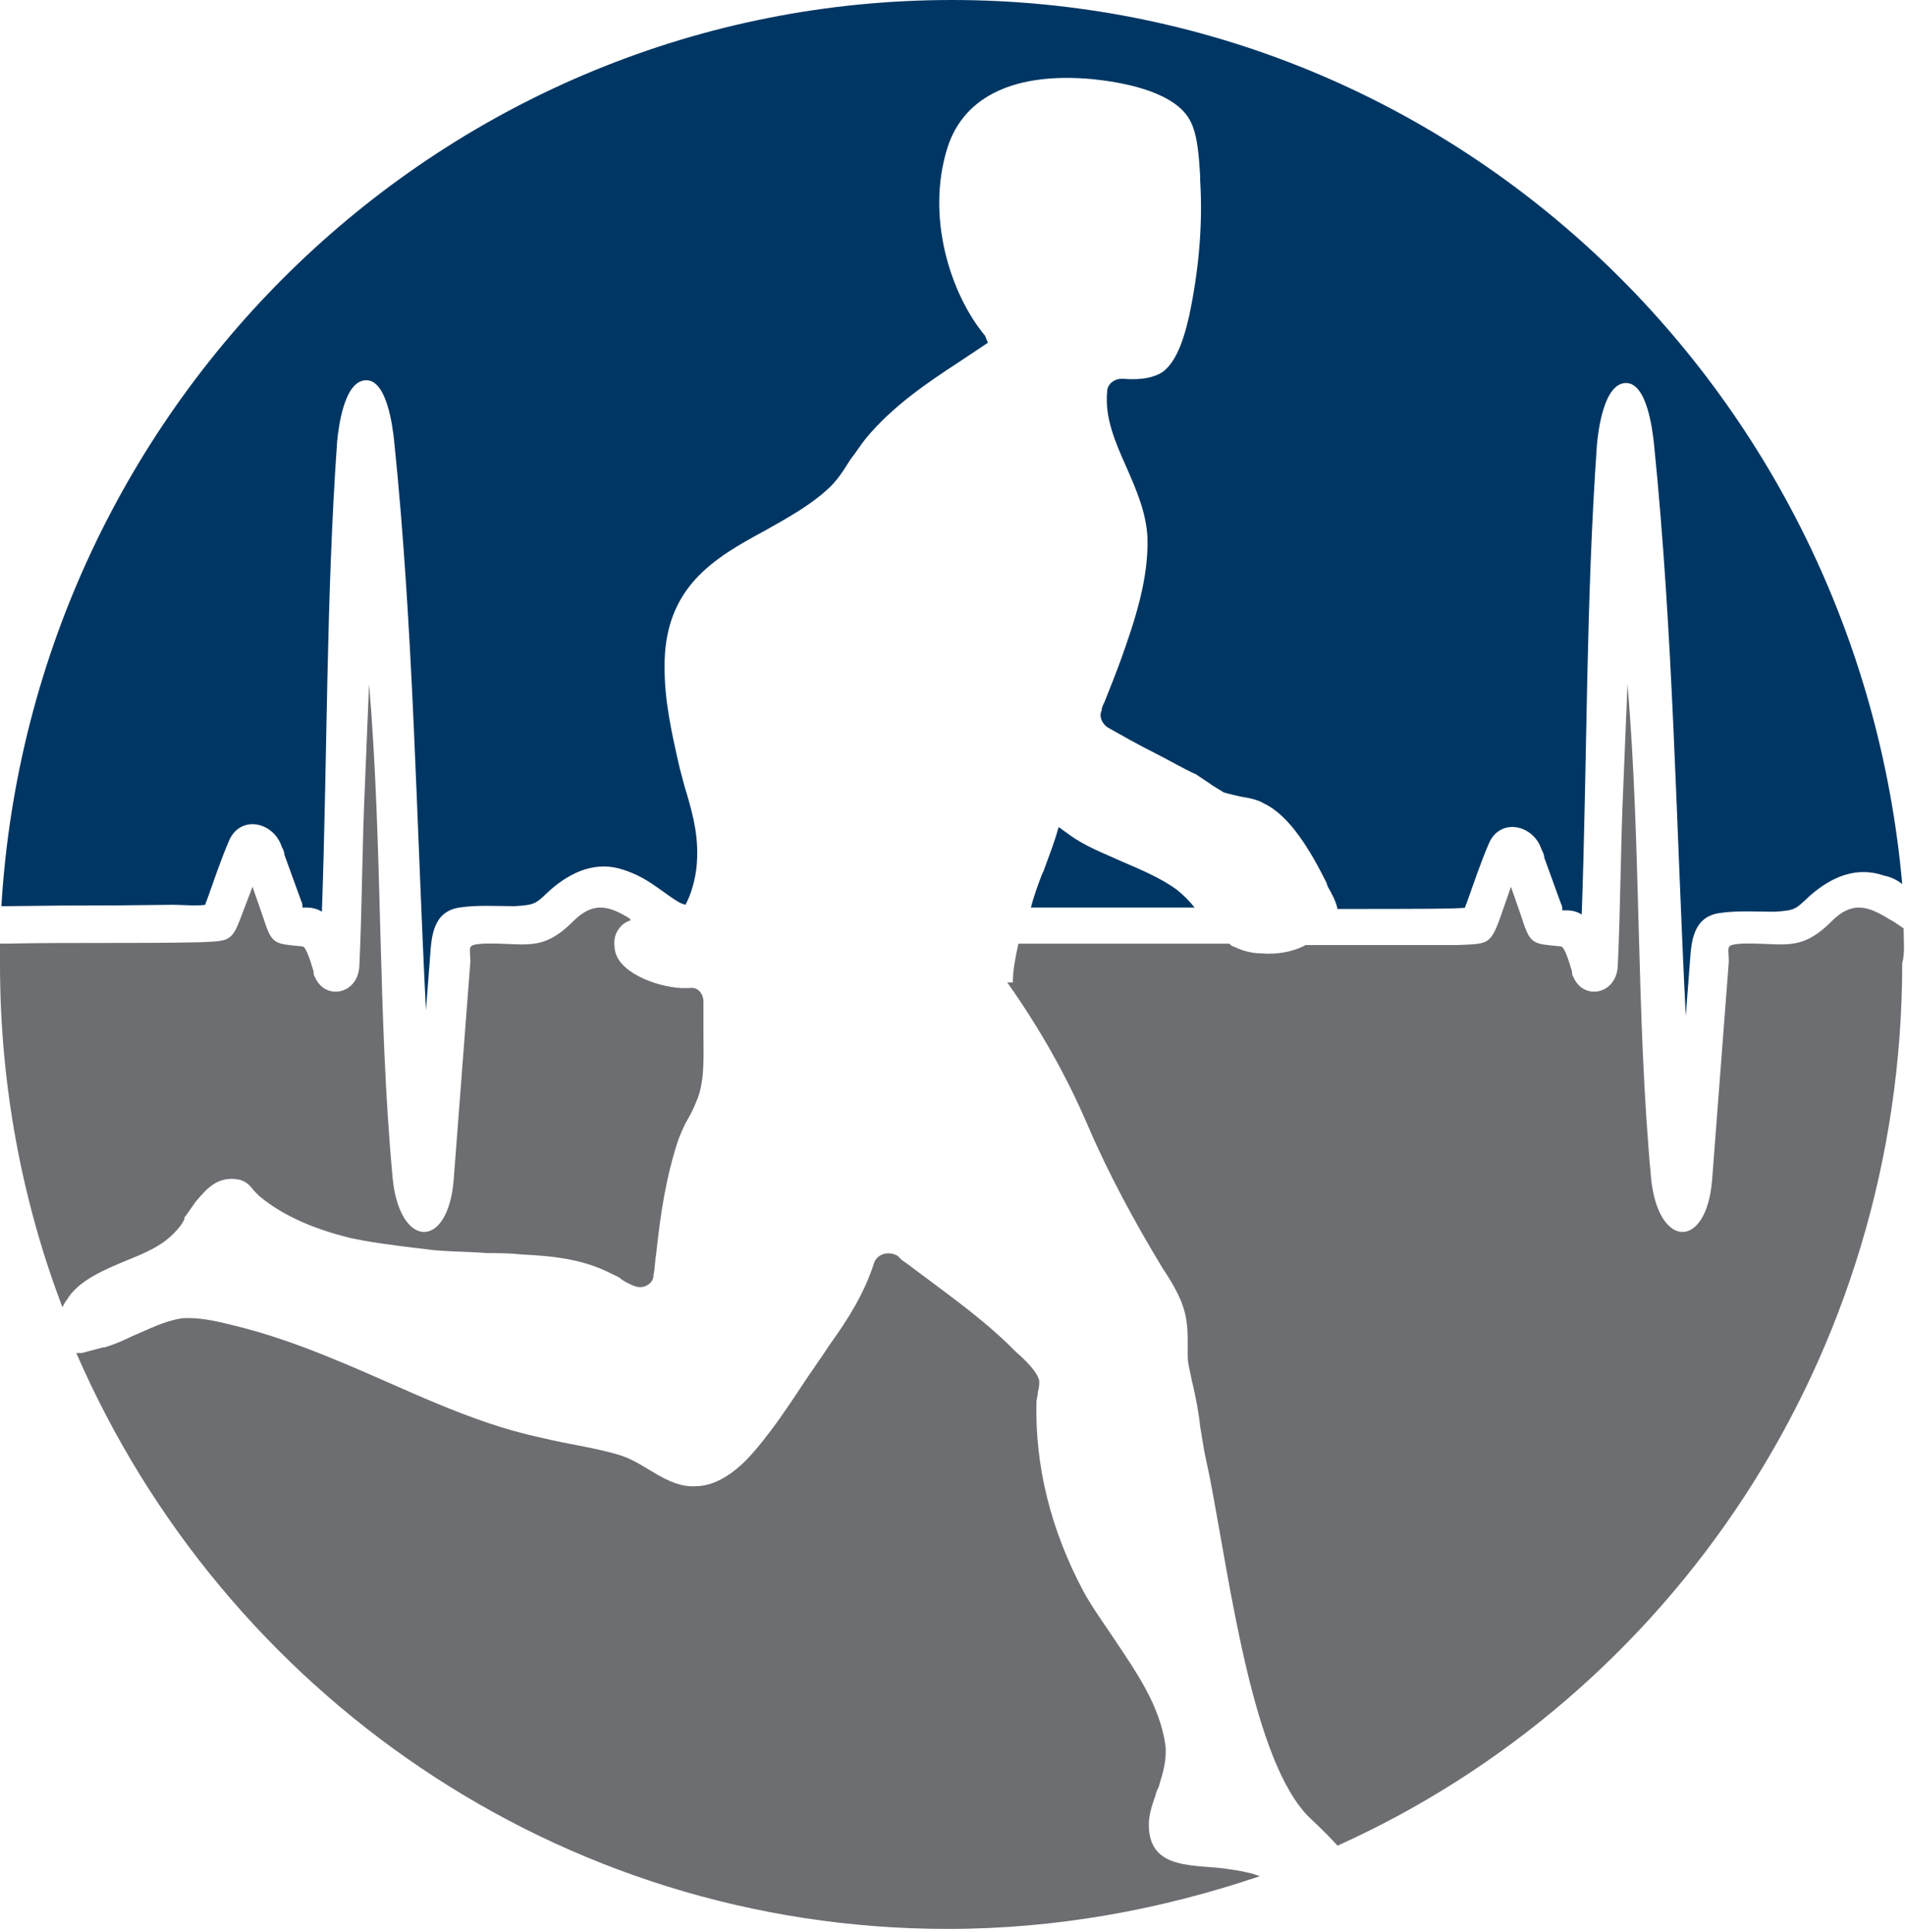 <?xml version="1.0" encoding="utf-8"?>
<!-- Generator: Adobe Illustrator 21.0.2, SVG Export Plug-In . SVG Version: 6.00 Build 0)  -->
<svg version="1.1" id="Ebene_1" xmlns="http://www.w3.org/2000/svg" xmlns:xlink="http://www.w3.org/1999/xlink" x="0px" y="0px"
	 viewBox="0 0 137.3 139.2" style="enable-background:new 0 0 137.3 139.2;" xml:space="preserve">
<style type="text/css">
	.st0{fill-rule:evenodd;clip-rule:evenodd;fill:#003663;}
	.st1{fill-rule:evenodd;clip-rule:evenodd;fill:#6D6E71;}
</style>
<g>
	<path class="st0" d="M84.8,64.1c-1.1-0.8-2.5-1.4-3.9-2c-1.3-0.6-2.7-1.1-3.9-2l-0.7-0.5c-0.3,1.1-0.7,2.1-1.1,3.2l-0.1,0.2
		c-0.3,0.8-0.6,1.6-0.8,2.4c3.9,0,8,0,11.8,0C85.7,64.9,85.3,64.5,84.8,64.1z"/>
	<path class="st0" d="M68.6,0C32.2,0,2.3,28.8,0.1,65.3l0.3,0c7.6-0.1,4.5,0,12.1-0.1c0.5,0,1.8,0.1,2.3,0c0-0.1,0.1-0.3,0.1-0.3
		c0.5-1.4,1-2.9,1.6-4.3c0.8-1.9,3.2-1.4,3.8,0.4c0.1,0.2,0.2,0.4,0.2,0.6l1.2,3.3c0.1,0.2,0.1,0.3,0.1,0.5c0.1,0,0.2,0,0.3,0
		c0.4,0,0.8,0.1,1.1,0.3v0c0.4-11.3,0.3-22.6,1.1-33.9c0.1-1,0.5-4.4,2.1-4.4c1.5,0,1.9,3.4,2,4.3C29.8,45.2,30,59,30.7,72.8
		c0.1-1.3,0.2-2.6,0.3-3.9c0.1-1.4,0.2-3.2,2.1-3.5c1.3-0.2,2.7-0.1,4-0.1c1.6-0.1,1.5-0.2,2.6-1.2c1.5-1.3,3.3-2.1,5.3-1.4
		c0.9,0.3,1.6,0.7,2.3,1.2c0.6,0.4,1.2,0.9,1.8,1.2l0.3,0.1c0.4-0.7,0.7-1.8,0.8-2.7c0.2-2-0.2-3.6-0.7-5.3
		c-0.2-0.6-0.3-1.1-0.5-1.8c-0.6-2.6-1.1-4.9-1.1-7.2c-0.1-5.9,3.6-8,7.3-10c1.6-0.9,3.2-1.8,4.4-2.9c0.7-0.6,1.2-1.4,1.7-2.2
		c0.4-0.5,0.7-1,1.1-1.5c1.9-2.3,4.4-4,6.7-5.5l2.1-1.4L71,24.2c-2.5-3-4.3-8.6-2.7-13.6c1.2-3.7,4.9-5.4,10.4-4.9
		c2,0.2,5.6,0.8,6.9,2.7c0.7,1,0.8,2.7,0.9,4.3l0,0.3c0.2,3.2-0.1,6.5-0.8,9.8c-0.5,2.2-1.1,3.4-1.9,4c-0.6,0.4-1.5,0.6-2.8,0.5
		c-0.1,0-0.2,0-0.2,0c-0.5,0-1,0.4-1,0.9c-0.2,1.9,0.6,3.7,1.4,5.5c0.7,1.6,1.4,3.2,1.5,5c0.1,3-0.9,6-1.9,8.8
		c-0.4,1.1-0.8,2.1-1.2,3.1c-0.1,0.2-0.2,0.4-0.2,0.6c-0.2,0.4,0,0.9,0.4,1.2c0.9,0.5,2.1,1.2,3.5,1.9c1,0.5,2,1.1,2.9,1.5
		c0.3,0.2,0.6,0.4,0.9,0.6c0.4,0.3,0.8,0.5,1.1,0.7c0.3,0.1,0.8,0.2,1.2,0.3c0.6,0.1,1.2,0.2,1.7,0.5c1.9,0.9,3.4,3.5,4.5,5.7
		l0.1,0.3c0.3,0.5,0.6,1.1,0.7,1.6c5.4,0,9,0,9.2-0.1c0-0.1,0.1-0.3,0.1-0.3c0.5-1.4,1-2.9,1.6-4.3c0.8-1.9,3.2-1.4,3.8,0.4
		c0.1,0.2,0.2,0.4,0.2,0.6l1.2,3.3c0.1,0.2,0.1,0.3,0.1,0.5c0.1,0,0.2,0,0.3,0c0.4,0,0.8,0.1,1.1,0.3c0.4-11.3,0.3-22.6,1.1-33.9
		c0.1-1,0.5-4.4,2.1-4.4c1.5,0,1.9,3.4,2,4.3c1.4,13.7,1.6,27.5,2.3,41.3c0.1-1.3,0.2-2.6,0.3-3.9c0.1-1.4,0.2-3.2,2.1-3.5
		c1.3-0.2,2.7-0.1,4-0.1c1.6-0.1,1.5-0.2,2.6-1.2c1.5-1.3,3.3-2.1,5.3-1.4c0.5,0.1,0.9,0.3,1.3,0.6C133.9,27.9,104.5,0,68.6,0z"/>
</g>
<g>
	<path class="st1" d="M4.8,93.7c0.8-1.4,2.7-2.2,4.4-2.9c1-0.4,1.9-0.8,2.6-1.3c0.7-0.5,1.4-1.3,1.5-1.7c0-0.1,0-0.1,0.1-0.2l0.7-1
		c0.7-0.8,1.5-1.9,3.1-1.6c0.5,0.1,0.8,0.4,1.1,0.8c0.1,0.1,0.3,0.3,0.4,0.4c1.8,1.5,4.1,2.4,6.5,3l1,0.2c1.7,0.3,3.5,0.5,5.2,0.7
		c1.2,0.1,2.5,0.1,3.7,0.2c0.8,0,1.6,0,2.5,0.1c2.1,0.1,4.4,0.3,6.5,1.4c0.2,0.1,0.5,0.2,0.7,0.4c0.3,0.2,0.7,0.4,1,0.5
		c0.6,0.2,1.3-0.2,1.3-0.8c0.1-0.5,0.1-1,0.2-1.6c0.3-2.8,0.7-5.5,1.6-8.2c0.2-0.5,0.4-1,0.7-1.5c0.3-0.5,0.5-1,0.7-1.5
		c0.5-1.4,0.4-3,0.4-4.6c0-0.7,0-1.5,0-2.3c0-0.6-0.4-1.1-1-1c-0.2,0-0.4,0-0.6,0c-1.9-0.1-4.7-1.2-4.8-2.9
		c-0.1-0.7,0.1-1.2,0.5-1.6c0.2-0.2,0.4-0.3,0.7-0.4c0,0-0.1,0-0.1-0.1c-1.6-1-2.7-1.2-4.1,0.2c-2.3,2.3-3.5,1.5-6.5,1.6
		c-1.2,0.1-0.9,0.2-0.9,1.3l-1.2,15.7c-0.4,5.1-3.9,5-4.4-0.1c-1.1-11.8-0.7-23.8-1.7-35.6l-0.3,7.3c-0.2,4.3-0.2,8.7-0.4,13
		c-0.1,2.1-2.5,2.5-3.2,0.8c-0.1-0.1-0.1-0.3-0.1-0.4c-0.1-0.3-0.5-1.8-0.8-1.8c-2-0.2-2.2-0.1-2.8-2l-0.8-2.3L17.4,66
		c-0.7,1.9-0.9,1.8-3,1.9c-4.7,0.1-9.3,0-14,0.1l-0.4,0c0,0.5,0,1,0,1.5c0,8.7,1.6,17.1,4.5,24.7C4.6,94,4.7,93.8,4.8,93.7z"/>
	<path class="st1" d="M137.2,66.9c-0.3-0.2-0.7-0.5-1.1-0.7c-1.6-1-2.7-1.2-4.1,0.2c-2.3,2.3-3.5,1.5-6.5,1.6
		c-1.2,0.1-0.9,0.2-0.9,1.3l-1.2,15.7c-0.4,5.1-3.9,5-4.4-0.1c-1.1-11.8-0.7-23.8-1.7-35.6l-0.3,7.3c-0.2,4.3-0.2,8.7-0.4,13
		c-0.1,2.1-2.5,2.5-3.2,0.8c-0.1-0.1-0.1-0.3-0.1-0.4c-0.1-0.3-0.5-1.8-0.8-1.8c-2-0.2-2.2-0.1-2.8-2l-0.8-2.3l-0.8,2.3
		c-0.7,1.9-0.9,1.8-3,1.9c-0.7,0-5,0-11,0c-0.9,0.5-2.1,0.7-3.2,0.6c-0.7,0-1.4-0.2-2-0.5c-0.1,0-0.2-0.1-0.3-0.2
		c-4.8,0-10.1,0-15.2,0c-0.2,0.9-0.4,1.9-0.4,2.8l-0.4,0c2.4,3.4,4.3,6.8,5.8,10.3c1.5,3.5,3.4,7,5.4,10.3c0.8,1.2,1.5,2.4,1.7,3.7
		c0.1,0.6,0.1,1.1,0.1,1.7c0,0.3,0,0.6,0,0.9c0,0.6,0.2,1.2,0.3,1.8l0.1,0.4c0.2,0.9,0.4,1.9,0.5,2.9c0.1,0.6,0.2,1.2,0.3,1.8
		l0.4,1.9c1.5,7.8,3.1,20.5,7.2,24.5c0.1,0.1,1,0.9,2,2c24-10.8,40.7-35.2,40.7-63.6C137.3,68.7,137.2,67.8,137.2,66.9z"/>
	<path class="st1" d="M88.6,134.7c-2.3-0.4-5.8,0.2-5.8-3.2c0-0.7,0.2-1.3,0.4-1.9c0.1-0.2,0.1-0.4,0.2-0.6l0.1-0.2
		c0.3-1,0.6-1.9,0.5-3c-0.4-2.9-2.1-5.3-3.7-7.7c-0.8-1.2-1.6-2.3-2.2-3.4c-2.4-4.5-3.5-9.1-3.4-13.6c0-0.3,0.1-0.5,0.1-0.8
		c0.1-0.3,0.1-0.5,0.1-0.8c-0.1-0.6-1-1.5-1.7-2.1c-0.1-0.1-0.2-0.2-0.3-0.3c-1.8-1.8-4-3.4-6-4.9c-0.7-0.5-1.3-1-1.9-1.4
		c-0.1-0.1-0.2-0.2-0.3-0.3C64,90.1,63.2,90.4,63,91c-0.7,2.2-1.9,4.1-3.2,5.9c-0.2,0.3-0.4,0.6-0.6,0.9c-0.3,0.4-0.6,0.9-0.9,1.3
		c-1.4,2.1-2.8,4.3-4.5,6.1c-0.9,0.9-2.2,1.9-3.7,1.9c-2,0.1-3.5-1.6-5.3-2.2c-1.9-0.6-3.8-0.8-5.8-1.3c-5.2-1.1-9.9-3.6-14.8-5.6
		c-2.4-1-4.9-1.9-7.4-2.5c-1.2-0.3-2.5-0.6-3.7-0.5c-1.3,0.2-2.4,0.8-3.6,1.3c-0.6,0.3-1.3,0.6-2,0.8c0,0-0.1,0-0.1,0l-1.5,0.4
		c-0.1,0-0.2,0-0.3,0c0,0-0.1,0-0.1,0c10.6,24.4,34.7,41.5,62.8,41.5c7.9,0,15.4-1.4,22.5-3.8C90.3,135,89.4,134.8,88.6,134.7z"/>
</g>
</svg>
